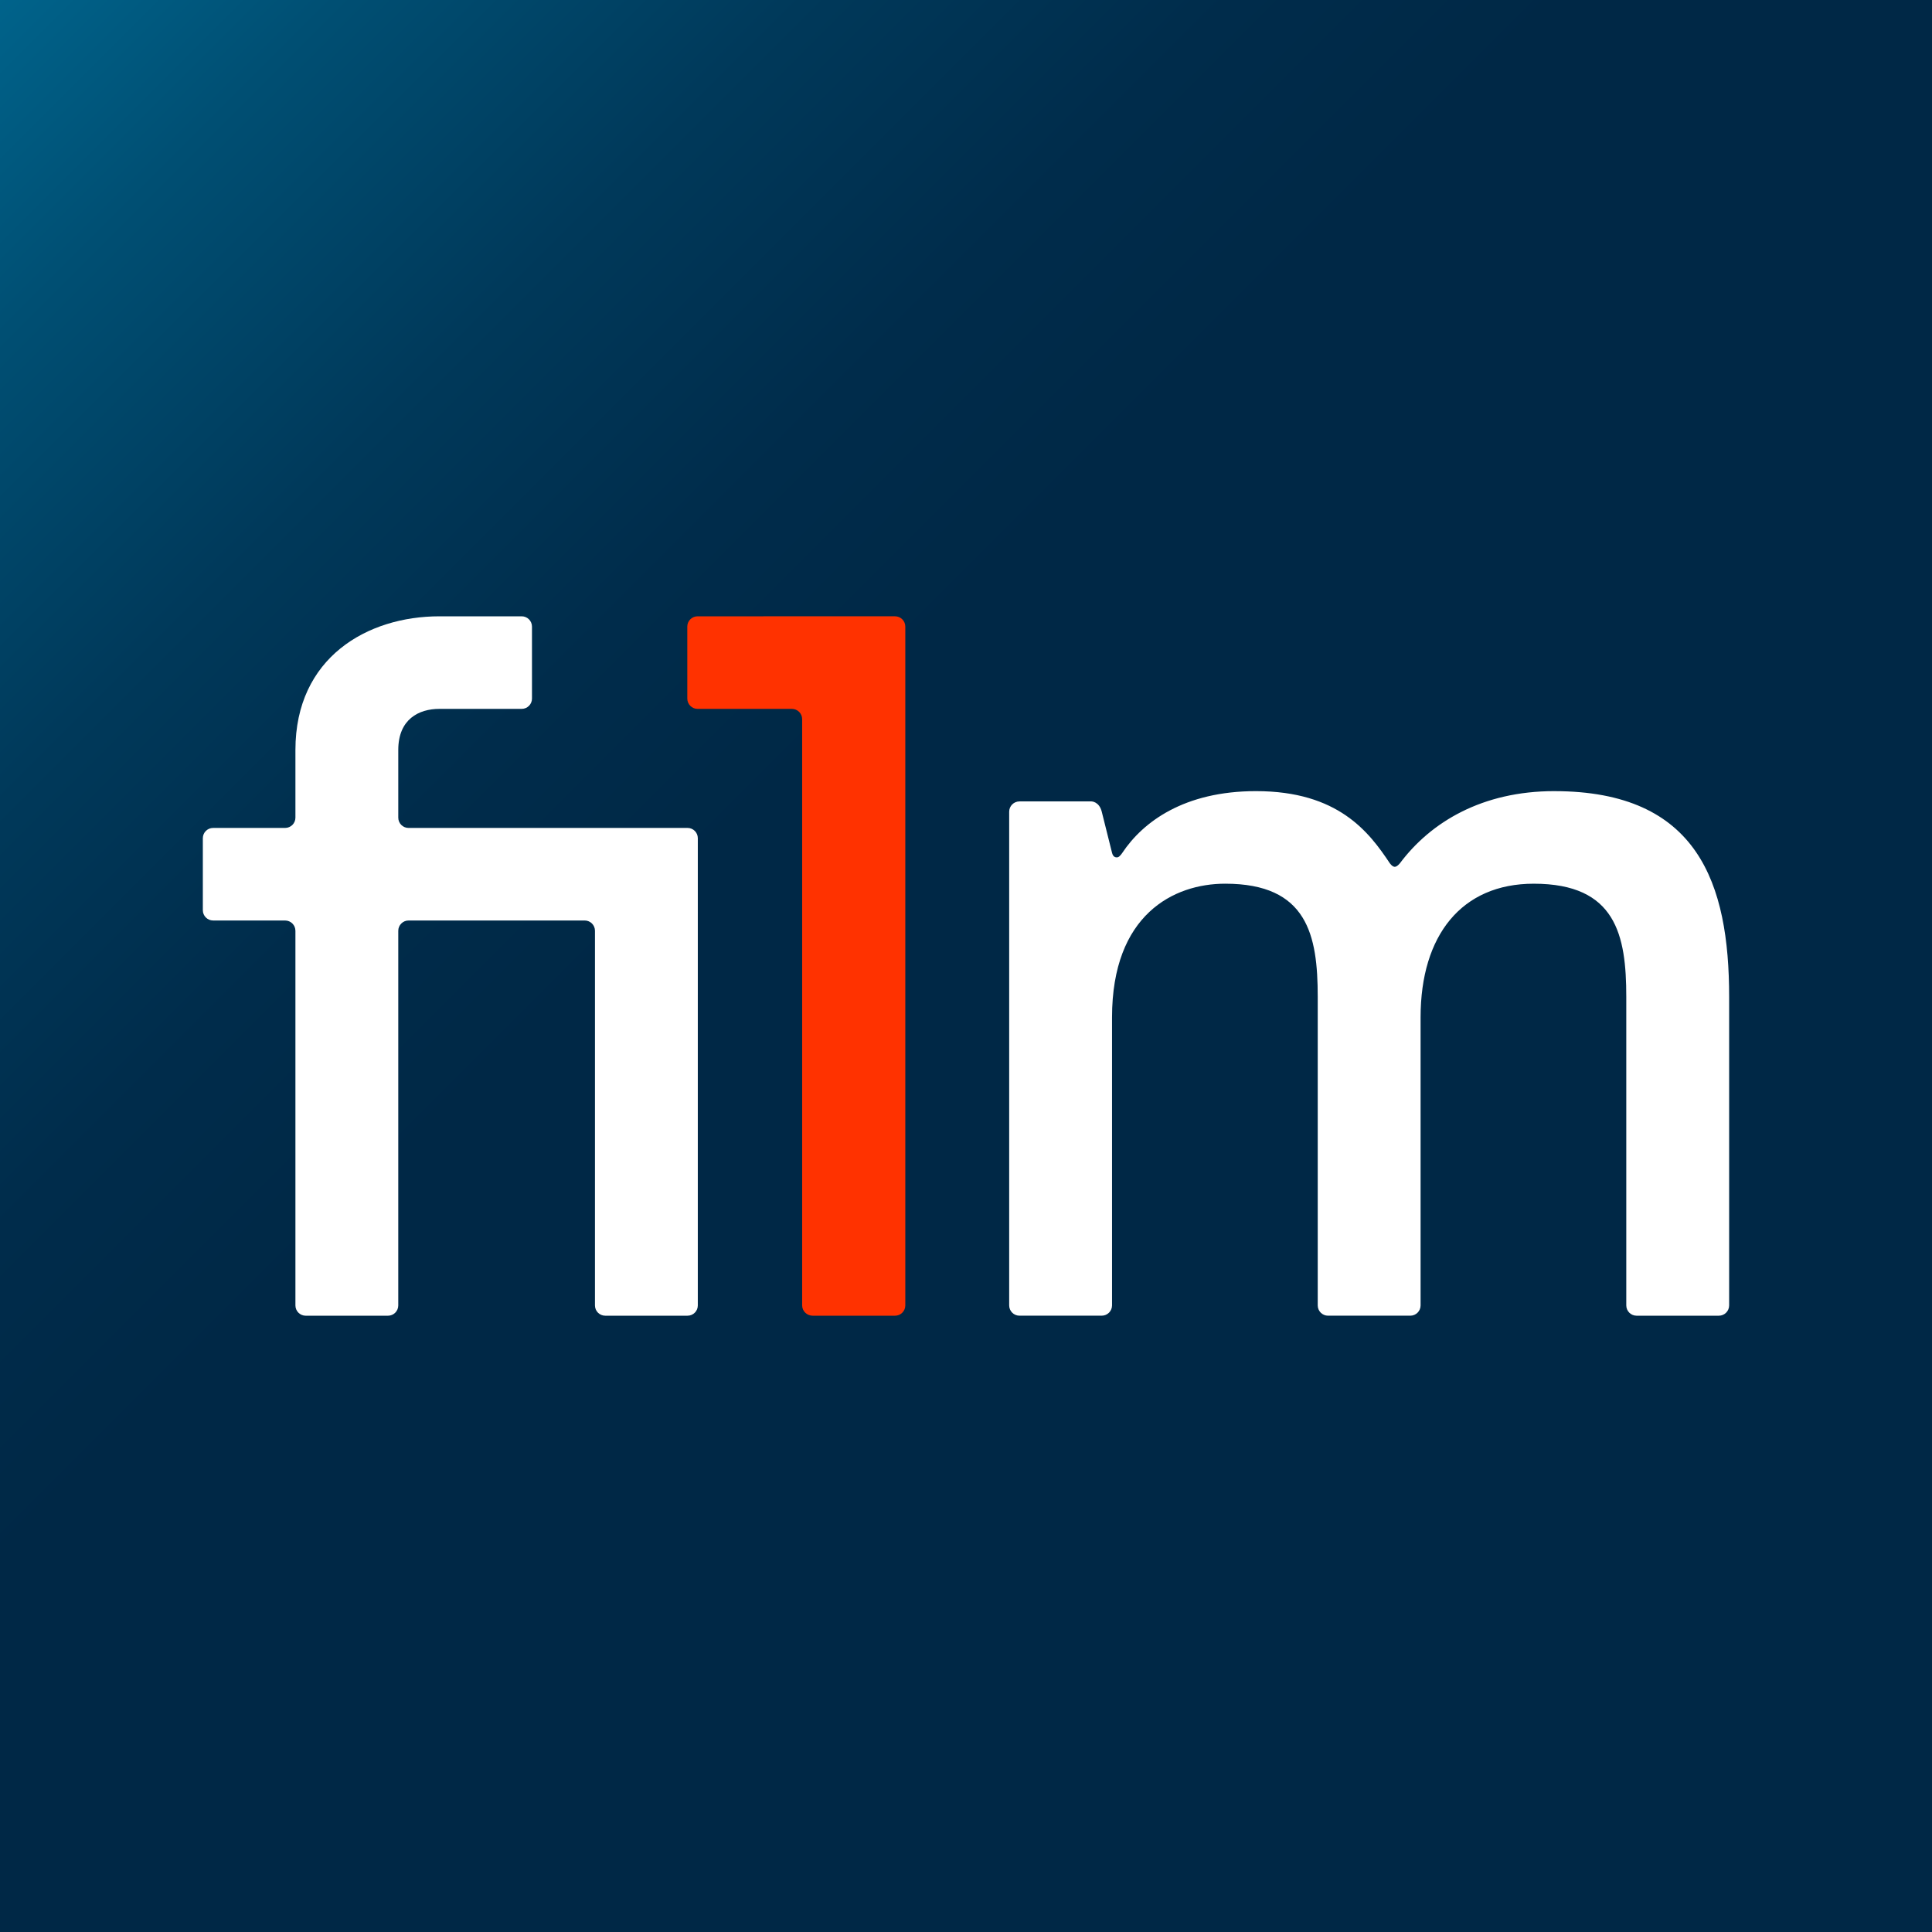 <?xml version="1.0" encoding="UTF-8"?><svg id="logos" xmlns="http://www.w3.org/2000/svg" xmlns:xlink="http://www.w3.org/1999/xlink" viewBox="0 0 200 200"><rect x="0" y="0" width="200" height="200" fill="#808080" stroke="none"/><defs><linearGradient id="Naamloos_verloop_13" x1="-1.004" y1="-1.004" x2="81.603" y2="81.603" gradientUnits="userSpaceOnUse"><stop offset="0" stop-color="#00648c"/><stop offset=".223" stop-color="#004f73"/><stop offset=".517" stop-color="#00395a"/><stop offset=".785" stop-color="#002c4b"/><stop offset="1" stop-color="#002846"/></linearGradient></defs><g id="Film1"><rect width="200" height="200" style="fill:url(#Naamloos_verloop_13); stroke-width:0px;"/><path d="m55.071,72.316c0,.589-.477,1.066-1.065,1.066h-8.518c-2.129,0-4.259,1.063-4.259,4.259v7.001c0,.589.477,1.066,1.065,1.066l28.878-.002c.589,0,1.066.477,1.066,1.065l-.001,48.365h.001c0,.589-.478,1.065-1.066,1.065h-8.517c-.588,0-1.065-.477-1.065-1.065v-.001l.001-38.781c0-.588-.477-1.065-1.065-1.065l-18.233.001c-.587.001-1.063.477-1.064,1.063l-.001,38.784c0,.588-.477,1.065-1.065,1.065h-8.516c-.588,0-1.065-.477-1.065-1.065v-38.782l-.001-.001c-.001-.587-.477-1.064-1.065-1.064l-7.453-.001c-.588-.001-1.064-.476-1.065-1.064v-7.453c0-.588.477-1.065,1.065-1.065h7.453c.589,0,1.066-.477,1.066-1.064v-7.001c0-9.583,7.453-13.842,14.906-13.842h8.517c.588,0,1.065.477,1.065,1.065l.001,7.453" style="fill:#fff; stroke-width:0px;"/><rect x="31.574" y="68.631" width="136.881" height="62.738" style="fill:none; stroke-width:0px;"/><path d="m92.652,63.799c.588,0,1.064.476,1.065,1.065v70.273c0,.587-.477,1.065-1.065,1.065h-8.517c-.605,0-1.096-.477-1.096-1.066v-60.688c0-.589-.477-1.066-1.065-1.066v.001h-9.762c-.587-.001-1.063-.477-1.063-1.066l-.001-7.452c0-.587.476-1.064,1.064-1.065l20.439-.001" style="fill:#ff3200; stroke-width:0px;"/><path d="m160.899,81.899c14.907,0,18.101,9.582,18.101,21.295v31.941c0,.589-.477,1.066-1.065,1.066h-8.518c-.588-.001-1.065-.477-1.065-1.066v-31.941c0-6.389-1.064-11.713-9.582-11.713-7.453,0-11.712,5.324-11.712,13.841l.001,29.812c0,.589-.477,1.066-1.065,1.066h-8.518c-.588,0-1.065-.477-1.065-1.066v-31.941c0-6.389-1.065-11.713-9.583-11.713-5.323,0-11.711,3.195-11.711,13.841l.001,29.812c0,.589-.478,1.066-1.066,1.066l-8.517.001c-.588,0-1.065-.477-1.065-1.066v-51.107c0-.587.477-1.063,1.065-1.064l7.453-.001s.799.002,1.065,1.065l1.065,4.259c.111.445.378.499.585.46.212-.041.479-.46.479-.46,2.129-3.194,6.388-6.388,13.842-6.388,8.518,0,11.712,4.259,13.841,7.453,0,0,.259.382.519.382.25,0,.546-.382.546-.382,3.194-4.259,8.518-7.453,15.971-7.453" style="fill:#fff; stroke-width:0px;"/></g></svg>